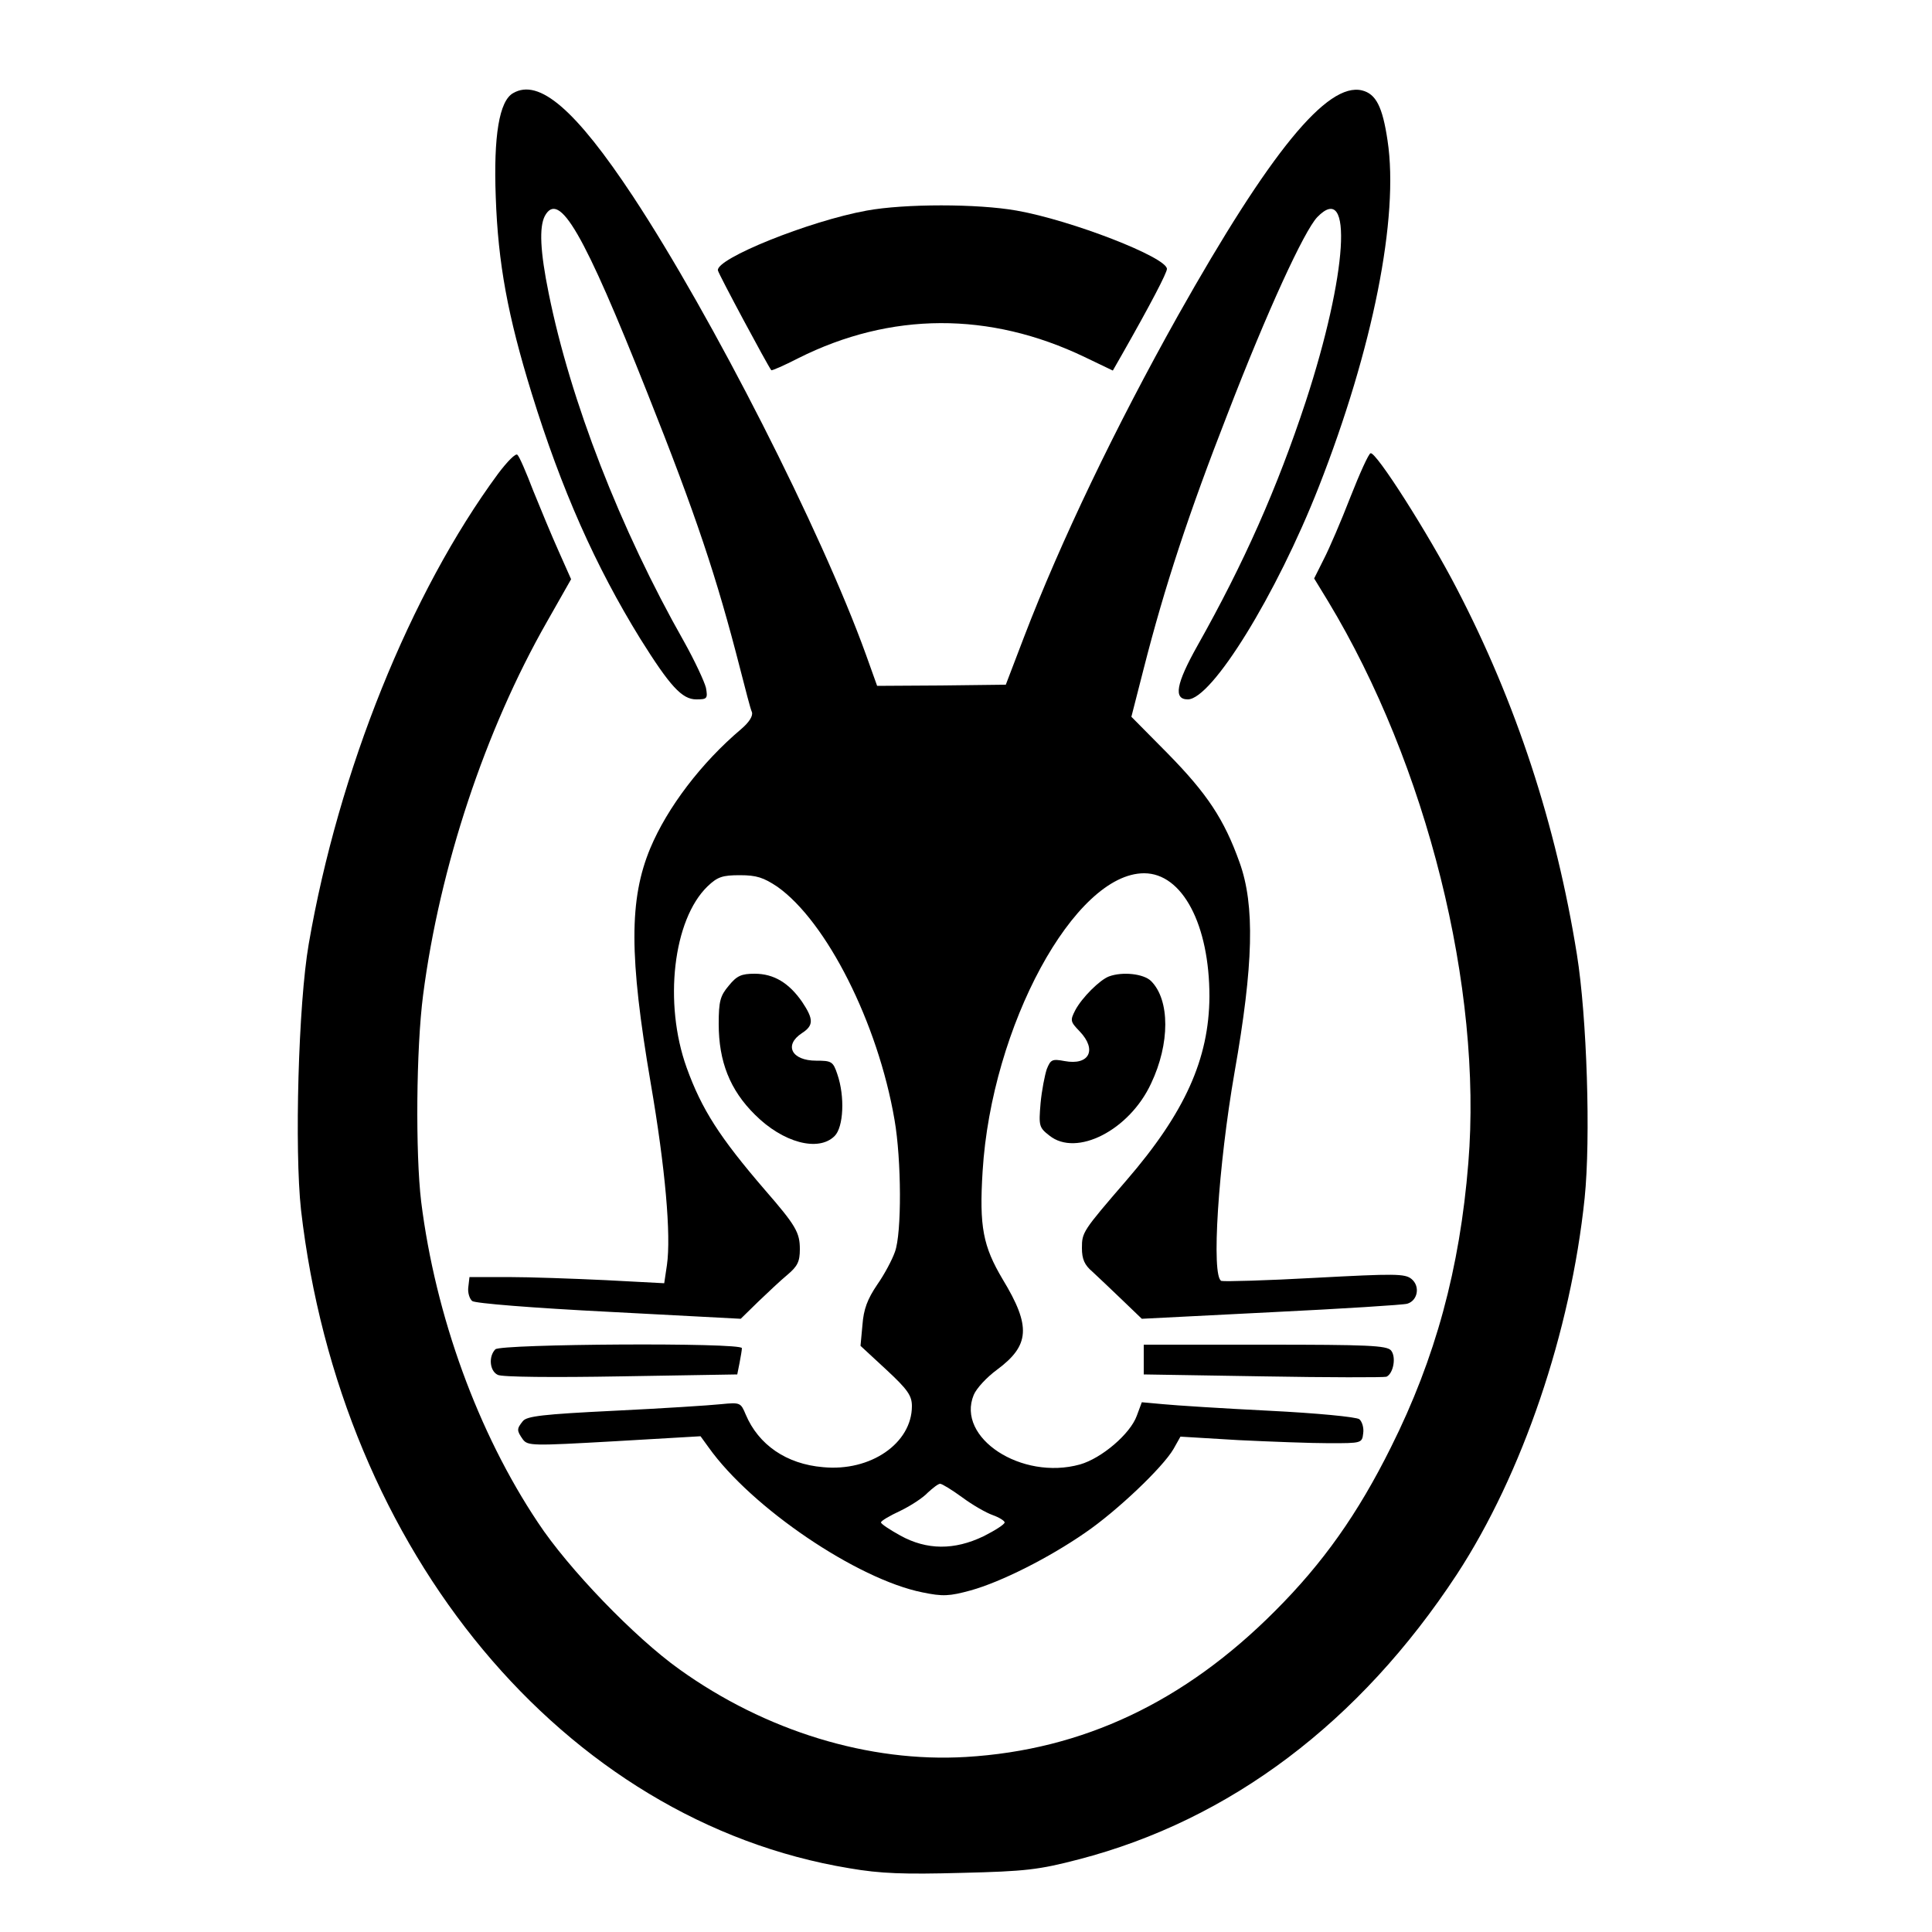 <?xml version="1.0" standalone="no"?>
<!DOCTYPE svg PUBLIC "-//W3C//DTD SVG 20010904//EN"
 "http://www.w3.org/TR/2001/REC-SVG-20010904/DTD/svg10.dtd">
<svg version="1.0" xmlns="http://www.w3.org/2000/svg"
 width="500pt" height="500pt" viewBox="0 0 500 500"
 preserveAspectRatio="xMidYMid meet">
<g transform="translate(0,500) scale(0.1,-0.1)"
fill="#000000" stroke="none">
<path d="M1328 4759 c-36 -20 -51 -111 -45 -269 6 -172 31 -307 93 -508 77
-249 165 -447 281 -635 77 -123 108 -157 145 -157 28 0 30 2 25 30 -4 16 -29
70 -57 120 -165 291 -294 623 -350 901 -22 108 -25 171 -10 200 37 68 101 -44
265 -457 127 -319 180 -479 240 -713 14 -54 27 -106 31 -114 3 -10 -7 -26 -28
-44 -103 -87 -191 -203 -235 -308 -55 -132 -55 -280 1 -608 38 -221 53 -394
42 -471 l-7 -47 -152 8 c-84 4 -197 8 -252 8 l-100 0 -3 -26 c-2 -14 3 -30 10
-36 7 -6 157 -18 354 -28 l341 -18 45 44 c25 24 59 56 76 70 26 22 32 34 32
66 0 43 -10 61 -90 153 -118 137 -164 209 -203 317 -60 167 -35 383 54 469 26
25 39 29 84 29 43 0 61 -6 97 -30 127 -90 260 -352 303 -603 18 -103 19 -294
1 -342 -7 -20 -27 -58 -46 -85 -25 -37 -35 -63 -38 -104 l-5 -54 67 -62 c55
-51 66 -67 66 -94 0 -96 -107 -170 -230 -158 -95 8 -167 58 -200 136 -13 31
-14 32 -64 27 -28 -3 -152 -11 -276 -17 -185 -9 -227 -14 -237 -27 -16 -20
-16 -24 0 -47 13 -17 24 -17 237 -5 l223 13 21 -29 c111 -156 384 -341 553
-375 53 -11 70 -10 125 5 79 22 202 84 296 149 82 56 201 169 229 217 l18 32
150 -9 c83 -4 188 -8 235 -8 84 0 85 0 88 26 2 14 -3 30 -10 36 -7 6 -112 16
-233 22 -121 6 -245 14 -275 17 l-55 5 -13 -35 c-17 -47 -91 -110 -147 -126
-151 -42 -321 69 -275 180 7 17 34 46 60 65 85 63 89 112 15 234 -51 86 -61
136 -52 280 23 375 238 771 418 771 99 0 169 -133 169 -319 -1 -161 -63 -300
-215 -476 -113 -131 -115 -134 -115 -175 0 -29 7 -44 27 -61 14 -13 49 -46 77
-73 l51 -49 335 17 c184 9 343 19 352 22 27 8 34 45 11 64 -17 14 -43 14 -249
3 -126 -7 -235 -10 -243 -8 -27 10 -8 299 34 540 49 278 53 432 13 543 -40
112 -84 178 -186 282 l-94 95 32 125 c54 212 117 403 217 659 103 267 198 473
232 509 94 97 78 -148 -30 -478 -74 -224 -159 -416 -280 -631 -55 -98 -63
-139 -25 -139 62 0 229 270 339 550 140 357 208 698 178 896 -13 88 -30 121
-66 130 -90 22 -238 -159 -476 -582 -162 -289 -304 -585 -399 -833 l-47 -123
-167 -2 -166 -1 -29 81 c-116 321 -398 875 -603 1186 -148 224 -243 306 -310
267z m1162 -3634 c27 -20 62 -40 79 -46 17 -6 31 -15 31 -19 0 -5 -25 -21 -55
-36 -75 -36 -146 -36 -215 2 -27 15 -50 30 -50 34 0 4 22 17 50 30 27 13 59
34 71 47 13 12 27 23 32 23 5 0 31 -16 57 -35z"/>
<path d="M2243 4455 c-149 -27 -392 -125 -385 -155 2 -10 128 -245 138 -258 1
-2 33 12 70 31 239 120 495 121 741 3 l73 -35 24 42 c75 132 116 211 116 221
0 30 -247 126 -389 151 -101 18 -290 18 -388 0z"/>
<path d="M1289 3774 c-227 -308 -413 -770 -490 -1217 -27 -155 -37 -533 -20
-688 102 -886 681 -1582 1419 -1704 81 -14 142 -16 290 -12 167 4 200 8 304
35 392 102 727 355 978 737 170 260 295 628 331 974 16 155 6 469 -20 631 -54
336 -157 651 -311 947 -73 141 -209 355 -223 350 -5 -1 -28 -52 -52 -113 -24
-62 -55 -134 -69 -161 l-25 -50 36 -59 c256 -424 400 -1001 363 -1454 -22
-273 -85 -505 -200 -735 -86 -173 -176 -300 -300 -424 -235 -236 -498 -360
-800 -378 -251 -15 -519 67 -742 227 -115 82 -287 260 -366 380 -155 232 -265
534 -302 830 -15 125 -13 397 5 535 43 332 161 686 320 965 l63 111 -32 72
c-18 40 -47 110 -66 157 -18 47 -36 89 -41 93 -4 5 -26 -17 -50 -49z"/>
<path d="M1886 2449 c-22 -26 -26 -40 -26 -99 0 -97 29 -171 94 -235 72 -72
164 -97 206 -55 23 23 27 102 7 160 -11 33 -15 35 -55 35 -63 0 -84 40 -37 71
31 20 31 36 1 81 -34 49 -73 73 -123 73 -34 0 -46 -5 -67 -31z"/>
<path d="M2870 2473 c-24 -9 -70 -55 -87 -87 -14 -27 -13 -30 11 -55 46 -48
25 -89 -39 -77 -32 6 -36 4 -46 -21 -5 -15 -13 -55 -16 -88 -5 -59 -4 -63 23
-84 70 -56 207 14 263 135 49 103 49 216 0 265 -19 19 -74 25 -109 12z"/>
<path d="M1282 1508 c-18 -18 -15 -56 6 -66 9 -6 147 -7 319 -4 l301 5 6 30
c3 16 6 33 6 38 0 15 -624 11 -638 -3z"/>
<path d="M2960 1481 l0 -38 308 -5 c169 -3 313 -3 320 -1 18 8 26 51 12 68
-11 13 -61 15 -326 15 l-314 0 0 -39z"/>
</g>
</svg>
